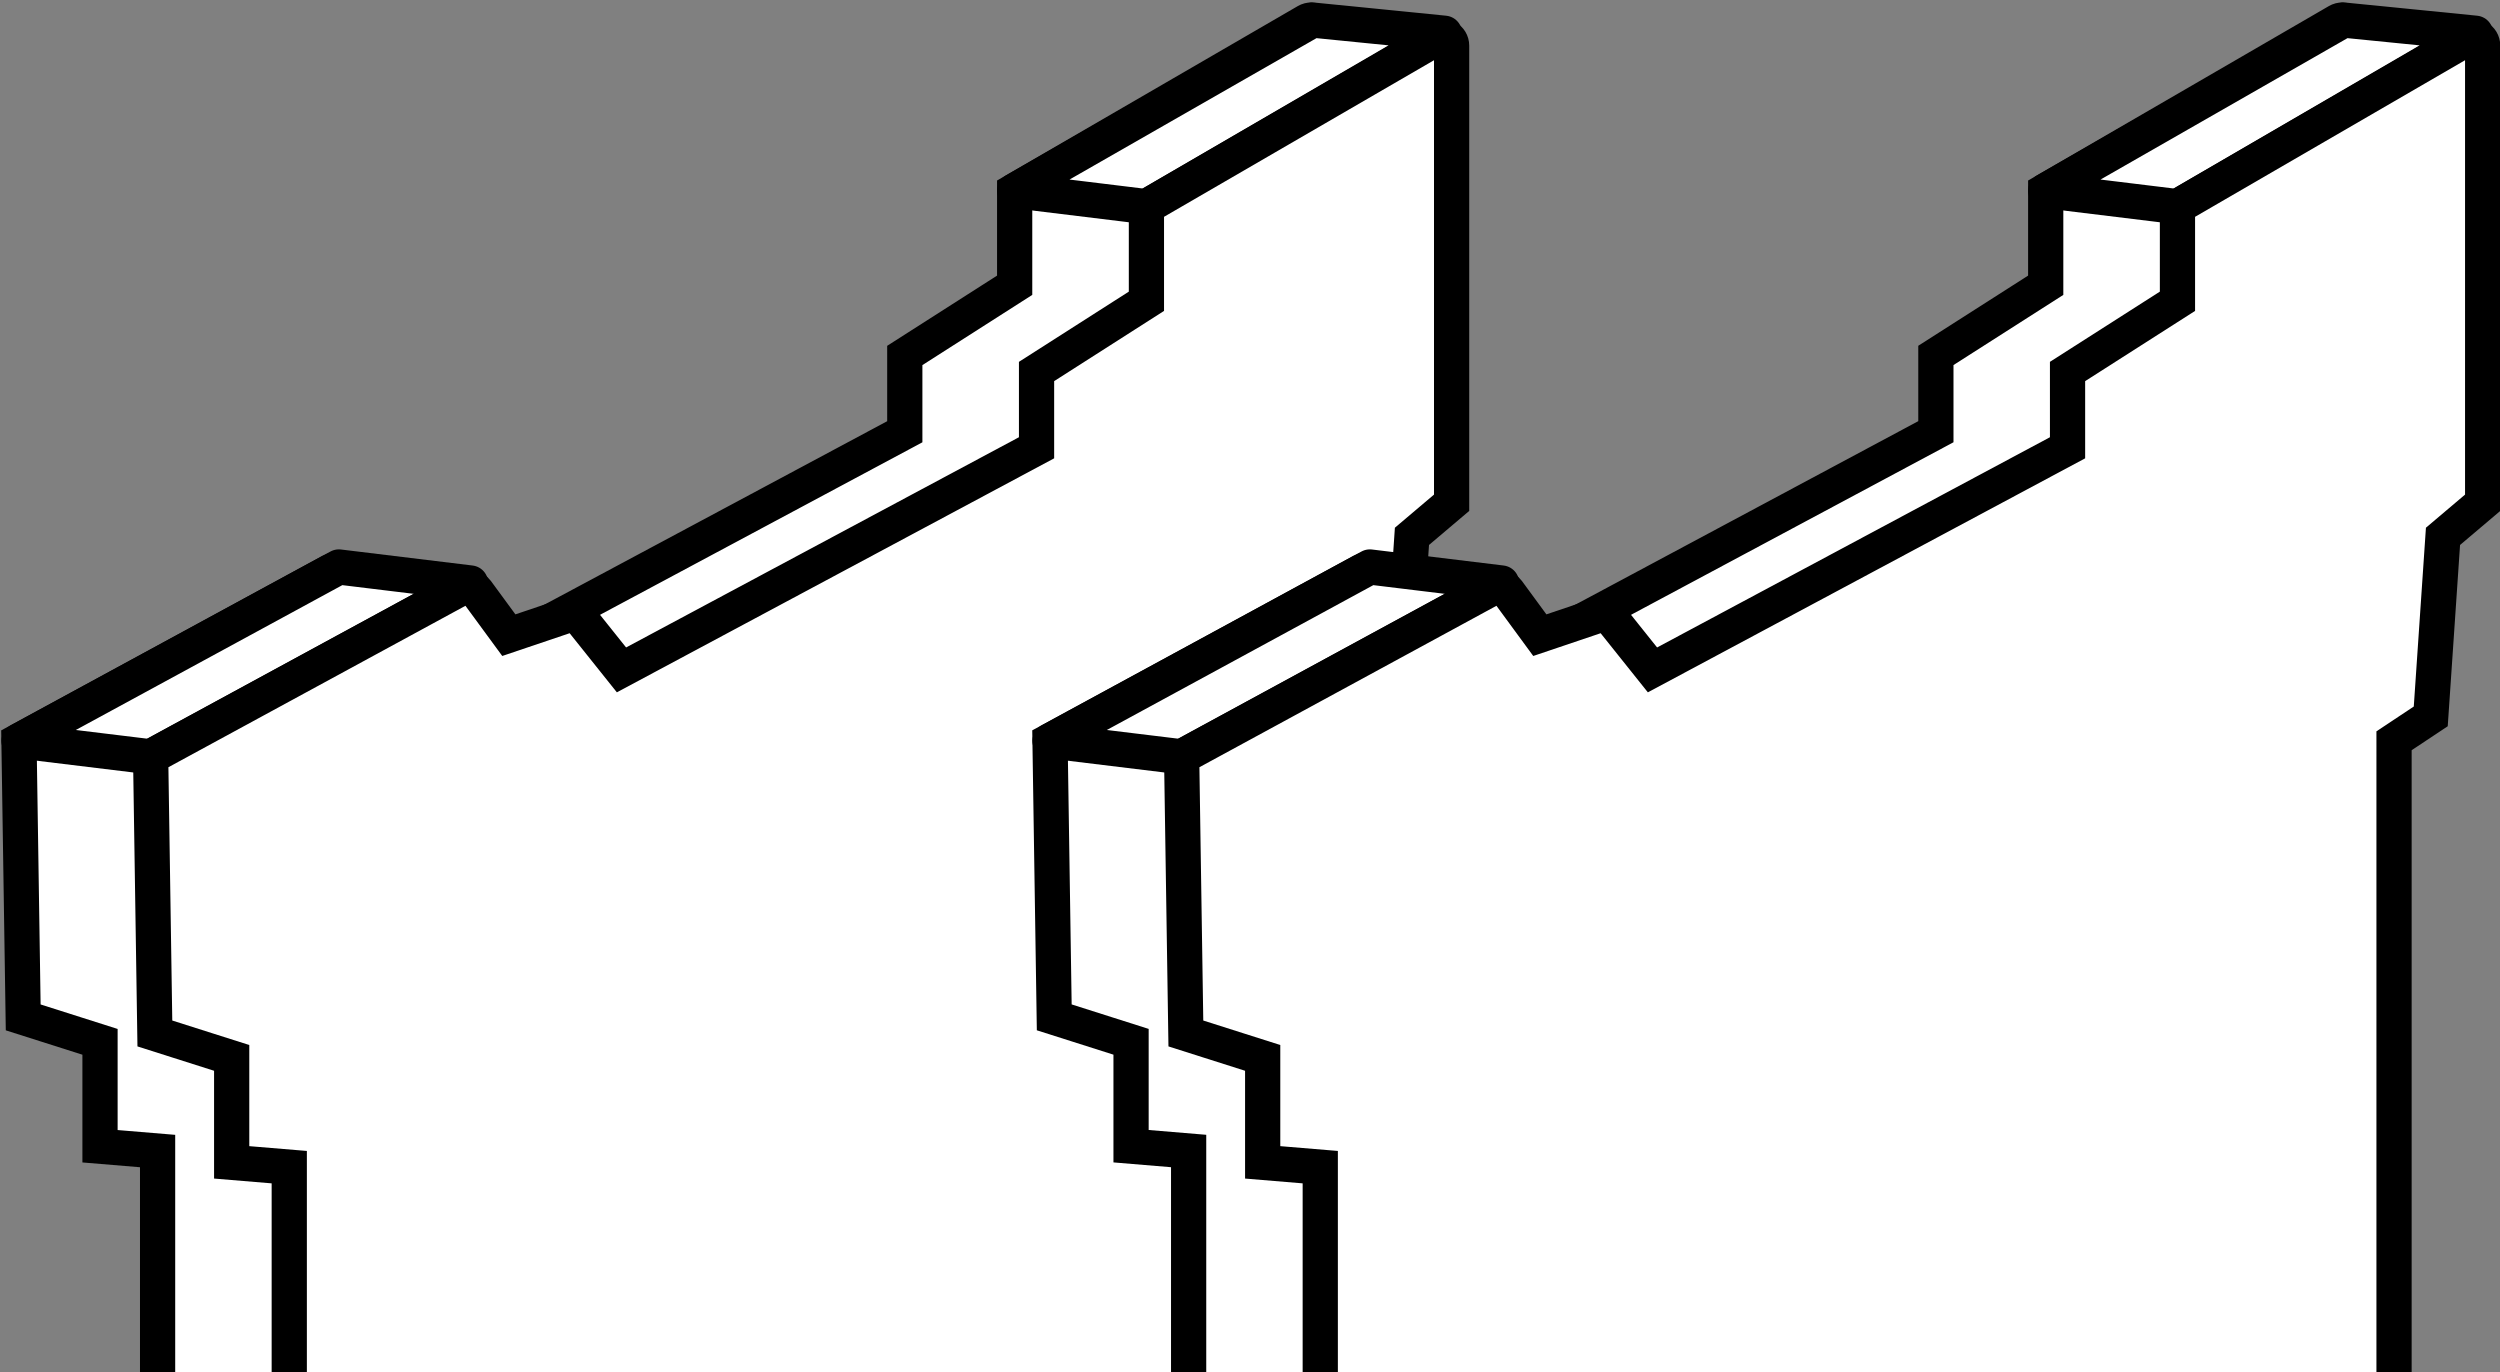 <?xml version="1.0" encoding="iso-8859-1"?>
<!-- Generator: Adobe Illustrator 28.1.0, SVG Export Plug-In . SVG Version: 6.00 Build 0)  -->
<svg version="1.1" id="image_1_" xmlns="http://www.w3.org/2000/svg" xmlns:xlink="http://www.w3.org/1999/xlink" x="0px" y="0px"
	 width="56.792px" height="31.171px" viewBox="0 0 56.792 31.171" enable-background="new 0 0 56.792 31.171"
	 xml:space="preserve">
<rect x="0" y="0" width="56.792" height="31.171" fill="#808080" stroke="none"/>
<g>
	<g>
		<defs>
			<rect id="SVGID_1_" width="56.792" height="31.171"/>
		</defs>
		<clipPath id="SVGID_00000140711793752576036870000002182595875209094289_">
			<use xlink:href="#SVGID_1_"  overflow="visible"/>
		</clipPath>
		<g clip-path="url(#SVGID_00000140711793752576036870000002182595875209094289_)">
			<path fill="#FFFFFF" stroke="#000000" stroke-width="0.8" stroke-miterlimit="10" d="M28.806,15.909l0.277-4.091
				l0.901-0.762V0.657c0-0.154-0.167-0.251-0.301-0.173l-6.633,3.847v2.149l-2.496,1.595v1.733l-9.429,5.046
				l-1.04-1.302L8.567,14.064l-0.747-1.018c-0.07-0.096-0.2-0.125-0.304-0.068l-7.085,3.85l0.096,6.284
				l1.745,0.555v2.372l1.308,0.109v20.166L2.499,47.037v3.925L1.073,51.954v5.729c0,0.152,0.164,0.247,0.295,0.173
				l4.489-2.531v-1.629l2.323-1.075v-2.947l16.64-9.811v1.872l1.802-0.693v1.664l3.363-1.941v-7.558h-1.075v-1.629
				h-0.936V16.464L28.806,15.909z"/>
			<polygon fill="#FFFFFF" stroke="#000000" stroke-width="0.8" stroke-miterlimit="10" points="27.811,42.1 24.796,42.1 
				27.811,40.228 			"/>
			<polyline fill="#FFFFFF" stroke="#000000" stroke-width="0.8" stroke-miterlimit="10" points="30.119,40.662 31.849,41.79 
				29.197,43.321 26.22,43.083 			"/>
			<polygon fill="#FFFFFF" stroke="#000000" stroke-width="0.8" stroke-linejoin="round" stroke-miterlimit="10" points="
				29.819,0.456 32.813,0.755 26.043,4.695 23.052,4.33 			"/>
			<polygon fill="#FFFFFF" stroke="#000000" stroke-width="0.8" stroke-linejoin="round" stroke-miterlimit="10" points="
				0.432,16.829 3.423,17.193 10.689,13.244 7.698,12.88 			"/>
			<path fill="#FFFFFF" stroke="#000000" stroke-width="0.8" stroke-miterlimit="10" d="M31.797,16.274l0.278-4.09
				l0.901-0.763V1.037c0-0.162-0.175-0.262-0.314-0.181L26.043,4.695v2.149l-2.496,1.595v1.733l-9.429,5.046
				l-1.04-1.302l-1.519,0.513l-0.73-0.995c-0.08-0.109-0.228-0.142-0.347-0.078l-7.06,3.837l0.096,6.284
				l1.745,0.555v2.373l1.308,0.109v20.166l-1.083,0.722v3.925l-1.425,0.993v5.726c0,0.153,0.165,0.416,0.298,0.341
				l4.486-2.696v-1.629l2.323-1.075V50.039l16.64-9.811v1.872l1.803-0.693v1.664l3.362-1.941v-7.557h-1.075v-1.629
				h-0.936V16.828L31.797,16.274z"/>
			<path fill="#FFFFFF" stroke="#000000" stroke-width="0.8" stroke-miterlimit="10" d="M52.228,15.909l0.277-4.091
				l0.901-0.762V0.657c0-0.154-0.167-0.251-0.301-0.173l-6.633,3.847v2.149L43.977,8.074v1.733l-9.429,5.046
				l-1.04-1.302l-1.519,0.512l-0.747-1.018c-0.07-0.096-0.2-0.125-0.304-0.068l-7.085,3.85l0.096,6.284
				l1.745,0.555v2.372l1.308,0.109v20.166l-1.083,0.722v3.925l-1.426,0.993v5.729c0,0.152,0.164,0.247,0.295,0.173
				l4.489-2.531v-1.629l2.323-1.075v-2.947l16.64-9.811v1.872l1.802-0.693v1.664l3.363-1.941v-7.558h-1.075v-1.629
				h-0.936V16.464L52.228,15.909z"/>
			<polygon fill="#FFFFFF" stroke="#000000" stroke-width="0.8" stroke-linejoin="round" stroke-miterlimit="10" points="
				53.24,0.456 56.235,0.755 49.464,4.695 46.473,4.33 			"/>
			<polygon fill="#FFFFFF" stroke="#000000" stroke-width="0.8" stroke-linejoin="round" stroke-miterlimit="10" points="
				23.853,16.829 26.844,17.193 34.111,13.244 31.119,12.88 			"/>
			<path fill="#FFFFFF" stroke="#000000" stroke-width="0.8" stroke-miterlimit="10" d="M55.219,16.274l0.278-4.09
				l0.901-0.763V1.037c0-0.162-0.175-0.262-0.314-0.181l-6.619,3.839v2.149L46.968,8.439v1.733l-9.429,5.046
				l-1.04-1.302l-1.519,0.513L34.25,13.434c-0.08-0.109-0.228-0.142-0.347-0.078l-7.06,3.837l0.096,6.284
				l1.745,0.555v2.373l1.308,0.109v20.166l-1.083,0.722v3.925l-1.425,0.993v5.726c0,0.153,0.165,0.416,0.298,0.341
				l4.486-2.696v-1.629l2.323-1.075v-2.947l16.64-9.811v1.872l1.803-0.693v1.664l3.362-1.941v-7.557h-1.075v-1.629
				h-0.936V16.828L55.219,16.274z"/>
		</g>
	</g>
</g>
</svg>
